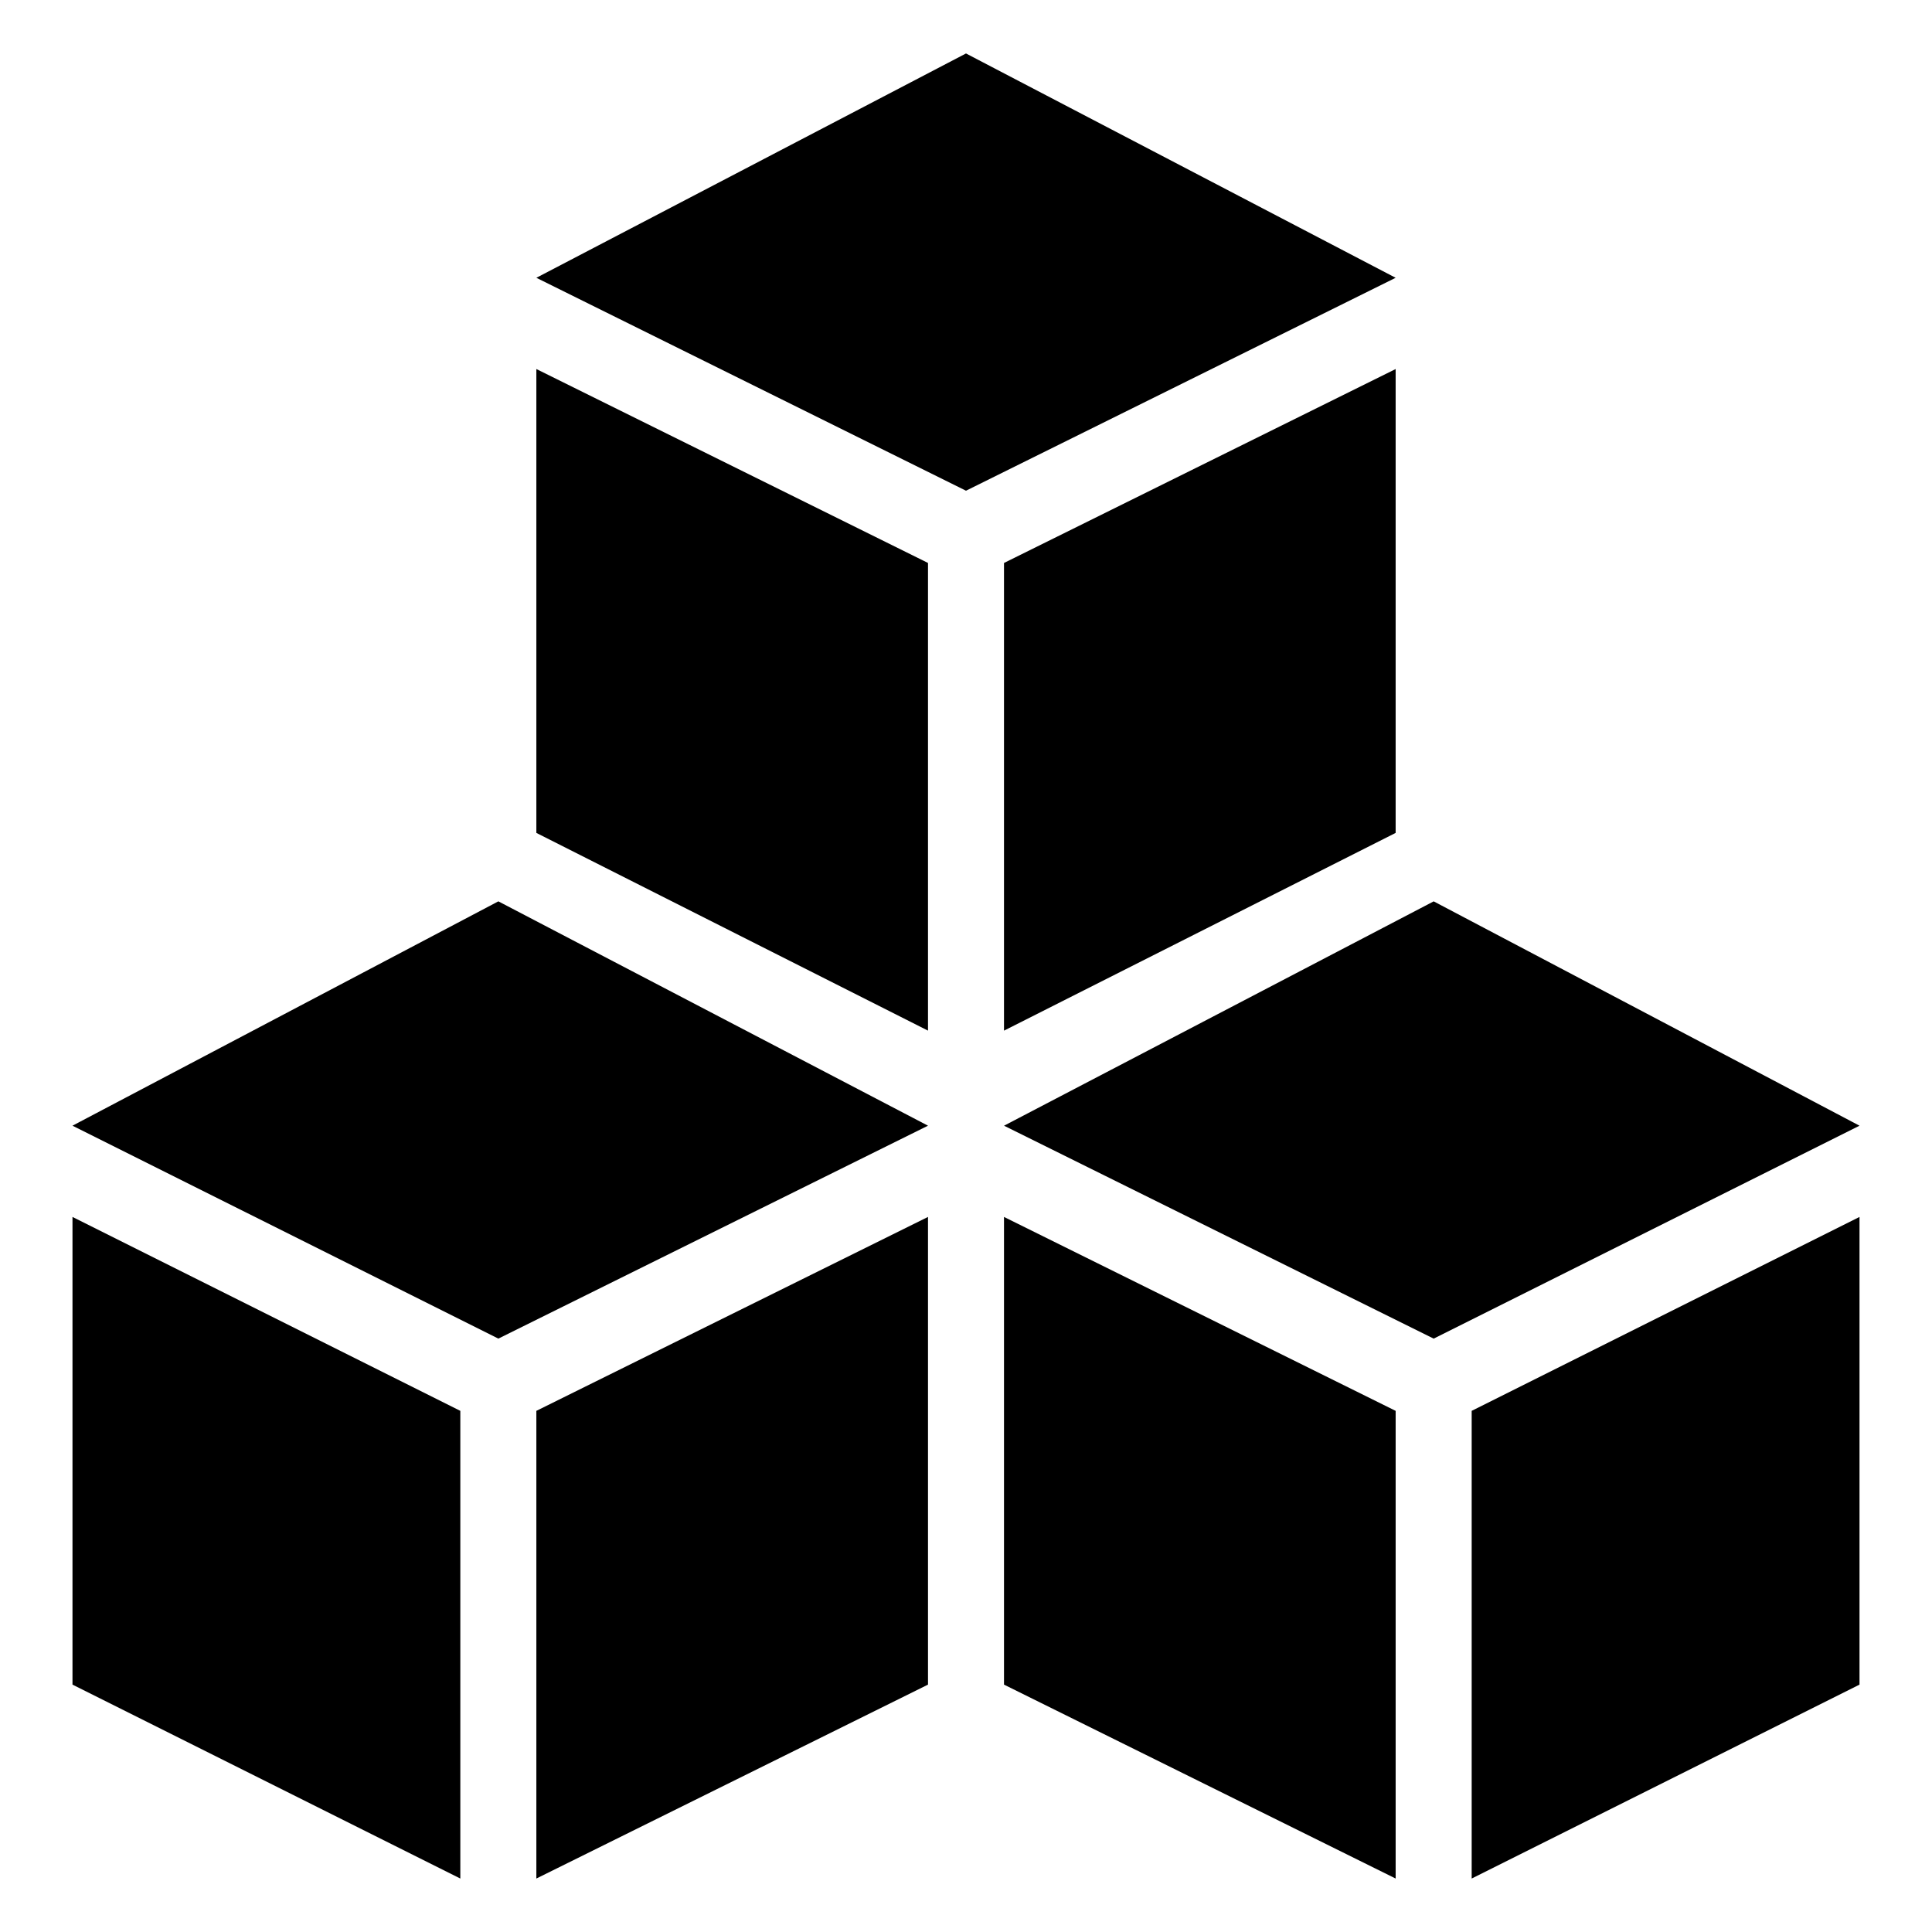 <?xml version="1.0" encoding="UTF-8"?>
<!-- Uploaded to: SVG Repo, www.svgrepo.com, Generator: SVG Repo Mixer Tools -->
<svg fill="#000000" width="800px" height="800px" version="1.1" viewBox="144 144 512 512" xmlns="http://www.w3.org/2000/svg">
 <g>
  <path d="m163.21 590.44 102.78 51.391v-123.94l-102.78-51.391z"/>
  <path d="m286.14 641.83 103.79-51.391v-123.94l-103.79 51.391z"/>
  <path d="m163.21 442.32 112.86 56.426 113.86-56.426-113.86-59.453z"/>
  <path d="m410.07 590.44 103.79 51.391v-123.94l-103.79-51.391z"/>
  <path d="m534.01 641.83 102.78-51.391v-123.94l-102.78 51.391z"/>
  <path d="m523.94 382.87-113.86 59.453 113.86 56.426 112.85-56.426z"/>
  <path d="m286.14 364.73 103.79 52.398v-123.94l-103.79-51.391z"/>
  <path d="m513.86 364.73v-122.93l-103.79 51.391v123.94z"/>
  <path d="m400 158.17-113.86 59.449 113.86 56.426 113.86-56.426z"/>
 </g>
</svg>